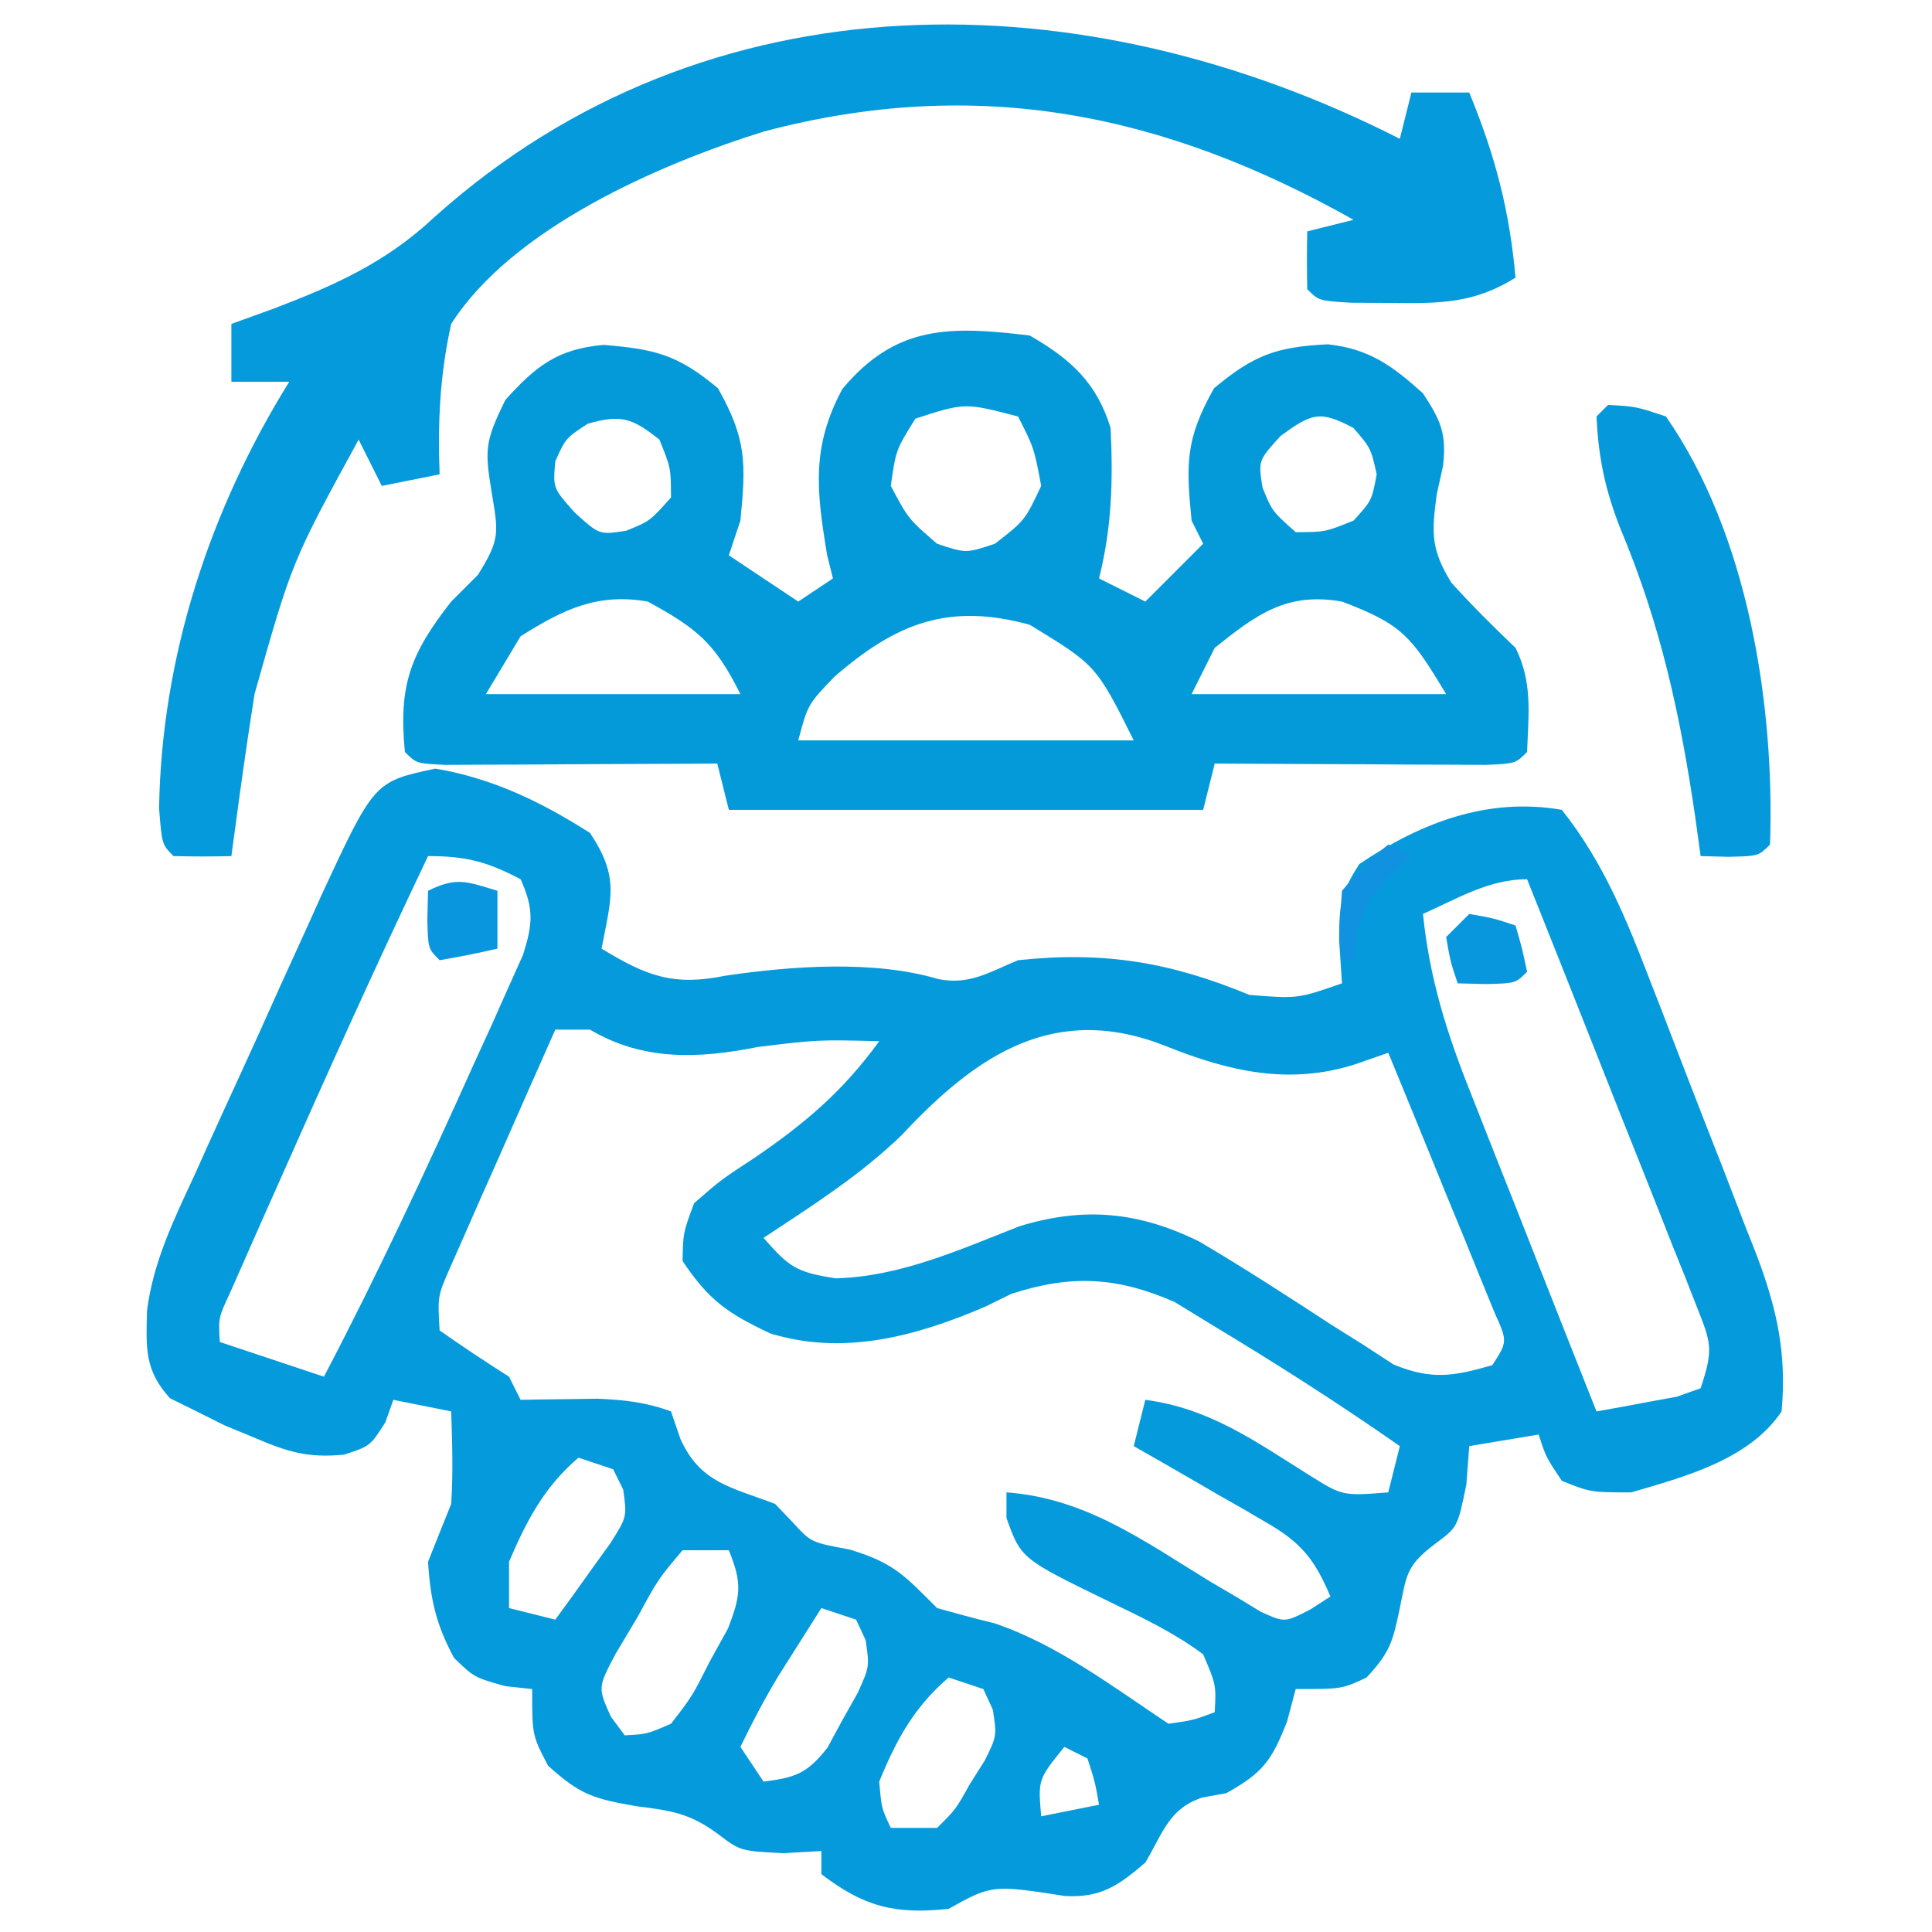 <?xml version="1.0" encoding="UTF-8"?>
<svg version="1.1" xmlns="http://www.w3.org/2000/svg" width="167" height="167">
<path d="M0 0 C4.924 0.821 9.176 2.881 13.375 5.562 C15.942 9.413 15.208 11.148 14.375 15.562 C18.293 17.951 20.6 18.817 25.113 17.895 C30.797 17.06 37.952 16.538 43.488 18.195 C46.192 18.722 47.86 17.604 50.375 16.562 C57.835 15.77 63.528 16.729 70.375 19.562 C74.543 19.895 74.543 19.895 78.375 18.562 C78.293 17.325 78.21 16.087 78.125 14.812 C78.146 11.844 78.22 10.802 79.875 8.25 C85.155 4.686 90.955 2.451 97.375 3.562 C100.98 8.094 102.983 13.062 105.047 18.434 C105.374 19.274 105.701 20.115 106.039 20.981 C106.725 22.75 107.407 24.521 108.085 26.293 C109.122 28.993 110.18 31.685 111.238 34.377 C111.905 36.104 112.57 37.831 113.234 39.559 C113.55 40.357 113.865 41.155 114.191 41.977 C115.959 46.66 116.828 50.474 116.375 55.562 C113.591 59.734 107.997 61.211 103.375 62.562 C99.875 62.562 99.875 62.562 97.375 61.562 C96 59.5 96 59.5 95.375 57.562 C93.395 57.892 91.415 58.222 89.375 58.562 C89.293 59.656 89.21 60.749 89.125 61.875 C88.375 65.562 88.375 65.562 86.438 67 C83.964 68.874 83.969 69.613 83.375 72.562 C82.777 75.417 82.551 76.375 80.5 78.562 C78.375 79.562 78.375 79.562 74.375 79.562 C74.127 80.491 73.88 81.419 73.625 82.375 C72.286 85.79 71.517 86.807 68.375 88.562 C67.354 88.748 67.354 88.748 66.312 88.938 C63.422 89.87 62.895 92.009 61.375 94.562 C59.058 96.549 57.525 97.629 54.414 97.449 C53.721 97.342 53.027 97.235 52.312 97.125 C48.231 96.542 47.697 96.68 44.375 98.562 C39.757 99.054 37.08 98.395 33.375 95.562 C33.375 94.903 33.375 94.243 33.375 93.562 C31.766 93.655 31.766 93.655 30.125 93.75 C26.375 93.562 26.375 93.562 24.453 92.105 C22.008 90.29 20.369 90.062 17.375 89.688 C13.72 89.041 12.591 88.758 9.75 86.188 C8.375 83.562 8.375 83.562 8.375 79.562 C7.612 79.48 6.849 79.397 6.062 79.312 C3.375 78.562 3.375 78.562 1.625 76.875 C0.076 74.01 -0.426 71.815 -0.625 68.562 C0.034 66.893 0.702 65.226 1.375 63.562 C1.551 60.87 1.467 58.265 1.375 55.562 C-0.275 55.233 -1.925 54.903 -3.625 54.562 C-3.852 55.202 -4.079 55.841 -4.312 56.5 C-5.625 58.562 -5.625 58.562 -7.891 59.301 C-11.069 59.605 -12.767 59.058 -15.688 57.812 C-16.524 57.467 -17.361 57.122 -18.223 56.766 C-19.015 56.369 -19.808 55.972 -20.625 55.562 C-21.387 55.186 -22.149 54.81 -22.934 54.422 C-25.156 51.979 -24.992 50.068 -24.917 46.86 C-24.381 42.641 -22.605 39 -20.828 35.172 C-20.438 34.305 -20.048 33.438 -19.646 32.544 C-18.823 30.723 -17.992 28.904 -17.154 27.089 C-15.876 24.315 -14.624 21.53 -13.375 18.742 C-12.569 16.968 -11.762 15.195 -10.953 13.422 C-10.394 12.178 -10.394 12.178 -9.823 10.909 C-5.278 1.131 -5.278 1.131 0 0 Z M-0.625 7.562 C-5.089 16.933 -9.362 26.384 -13.562 35.875 C-14.059 36.991 -14.556 38.106 -15.068 39.256 C-15.529 40.302 -15.99 41.348 -16.465 42.426 C-16.881 43.367 -17.297 44.309 -17.726 45.279 C-18.747 47.464 -18.747 47.464 -18.625 49.562 C-15.655 50.553 -12.685 51.542 -9.625 52.562 C-4.965 43.671 -0.738 34.593 3.375 25.438 C4.133 23.783 4.133 23.783 4.906 22.096 C5.37 21.051 5.834 20.006 6.312 18.93 C6.734 17.992 7.156 17.055 7.59 16.089 C8.436 13.365 8.53 12.152 7.375 9.562 C4.484 8.041 2.657 7.562 -0.625 7.562 Z M85.375 12.562 C85.948 18.179 87.441 22.895 89.535 28.121 C89.844 28.91 90.154 29.699 90.473 30.512 C91.454 33.011 92.445 35.506 93.438 38 C94.108 39.702 94.778 41.405 95.447 43.107 C97.082 47.262 98.726 51.413 100.375 55.562 C101.857 55.308 103.336 55.033 104.812 54.75 C105.636 54.599 106.46 54.448 107.309 54.293 C107.991 54.052 108.672 53.811 109.375 53.562 C110.51 50.159 110.286 49.648 109.02 46.458 C108.699 45.638 108.379 44.817 108.049 43.972 C107.694 43.09 107.339 42.209 106.973 41.301 C106.438 39.942 106.438 39.942 105.892 38.556 C104.749 35.659 103.594 32.767 102.438 29.875 C101.661 27.914 100.886 25.952 100.111 23.99 C98.209 19.177 96.296 14.368 94.375 9.562 C91.071 9.562 88.354 11.239 85.375 12.562 Z M10.375 22.562 C8.699 26.329 7.036 30.102 5.375 33.875 C4.898 34.947 4.421 36.019 3.93 37.123 C3.479 38.151 3.027 39.179 2.562 40.238 C1.934 41.66 1.934 41.66 1.293 43.111 C0.2 45.594 0.2 45.594 0.375 48.562 C2.342 49.944 4.344 51.277 6.375 52.562 C6.705 53.222 7.035 53.883 7.375 54.562 C7.978 54.551 8.582 54.539 9.203 54.527 C10.402 54.514 10.402 54.514 11.625 54.5 C12.808 54.483 12.808 54.483 14.016 54.465 C16.321 54.56 18.208 54.766 20.375 55.562 C20.643 56.346 20.911 57.13 21.188 57.938 C22.922 61.771 25.564 62.091 29.375 63.562 C29.87 64.078 30.365 64.594 30.875 65.125 C32.47 66.882 32.47 66.882 35.812 67.5 C39.668 68.65 40.621 69.809 43.375 72.562 C45.012 73.021 46.651 73.473 48.305 73.867 C53.752 75.697 58.622 79.394 63.375 82.562 C65.528 82.254 65.528 82.254 67.375 81.562 C67.5 79.199 67.5 79.199 66.375 76.562 C63.899 74.704 61.153 73.413 58.375 72.062 C50.641 68.302 50.641 68.302 49.375 64.781 C49.375 64.049 49.375 63.317 49.375 62.562 C56.189 63.055 61.243 66.753 66.918 70.232 C67.69 70.686 68.462 71.139 69.258 71.605 C69.953 72.029 70.648 72.452 71.364 72.887 C73.428 73.819 73.428 73.819 75.632 72.685 C76.207 72.314 76.782 71.944 77.375 71.562 C76.038 68.398 74.869 66.915 71.898 65.203 C71.228 64.81 70.558 64.417 69.867 64.012 C69.169 63.616 68.47 63.22 67.75 62.812 C66.69 62.196 66.69 62.196 65.609 61.566 C63.87 60.556 62.123 59.558 60.375 58.562 C60.705 57.242 61.035 55.922 61.375 54.562 C66.932 55.289 70.866 58.14 75.535 61.066 C78.43 62.873 78.43 62.873 82.375 62.562 C82.705 61.242 83.035 59.922 83.375 58.562 C78.146 54.911 72.775 51.477 67.312 48.188 C65.624 47.155 65.624 47.155 63.902 46.102 C58.973 43.951 55.017 43.703 49.793 45.402 C49.057 45.765 48.321 46.127 47.562 46.5 C41.615 49.049 35.345 50.776 28.973 48.828 C25.33 47.116 23.655 45.982 21.375 42.562 C21.422 40.121 21.422 40.121 22.375 37.562 C24.703 35.535 24.703 35.535 27.625 33.625 C32.027 30.609 35.253 27.868 38.375 23.562 C33.091 23.429 33.091 23.429 27.875 24.062 C22.773 25.083 17.97 25.285 13.375 22.562 C12.385 22.562 11.395 22.562 10.375 22.562 Z M40.316 31.68 C36.734 35.154 32.525 37.815 28.375 40.562 C30.59 43.072 31.139 43.526 34.625 44.062 C40.215 43.908 45.353 41.571 50.496 39.559 C56.074 37.847 60.819 38.296 66.054 40.889 C69.934 43.174 73.694 45.622 77.467 48.078 C78.866 48.956 78.866 48.956 80.293 49.852 C81.126 50.395 81.959 50.939 82.817 51.499 C86.088 52.859 88.009 52.537 91.375 51.562 C92.686 49.523 92.686 49.523 91.571 47.041 C91.146 46.004 90.722 44.967 90.285 43.898 C89.831 42.777 89.376 41.655 88.908 40.5 C88.423 39.324 87.938 38.149 87.438 36.938 C86.956 35.754 86.475 34.571 85.979 33.352 C84.784 30.419 83.583 27.49 82.375 24.562 C81.432 24.891 80.489 25.219 79.517 25.557 C73.838 27.374 68.63 26.186 63.188 24 C53.578 20.172 46.841 24.686 40.316 31.68 Z M12.375 59.562 C9.394 62.117 7.912 64.977 6.375 68.562 C6.375 69.882 6.375 71.203 6.375 72.562 C7.695 72.892 9.015 73.222 10.375 73.562 C11.411 72.157 12.428 70.738 13.438 69.312 C14.006 68.524 14.574 67.735 15.16 66.922 C16.571 64.672 16.571 64.672 16.246 62.328 C15.959 61.745 15.671 61.163 15.375 60.562 C14.385 60.233 13.395 59.903 12.375 59.562 Z M21.375 67.562 C19.255 70.077 19.255 70.077 17.5 73.312 C16.863 74.38 16.226 75.447 15.57 76.547 C14.048 79.441 14.048 79.441 15.18 81.953 C15.574 82.484 15.969 83.015 16.375 83.562 C18.279 83.464 18.279 83.464 20.375 82.562 C22.213 80.182 22.213 80.182 23.688 77.25 C24.22 76.284 24.752 75.319 25.301 74.324 C26.426 71.432 26.52 70.382 25.375 67.562 C24.055 67.562 22.735 67.562 21.375 67.562 Z M33.375 72.562 C32.581 73.811 31.79 75.061 31 76.312 C30.559 77.009 30.118 77.705 29.664 78.422 C28.456 80.428 27.391 82.454 26.375 84.562 C27.365 86.047 27.365 86.047 28.375 87.562 C31.142 87.213 32.135 86.866 33.895 84.637 C34.321 83.849 34.748 83.061 35.188 82.25 C35.627 81.47 36.067 80.69 36.52 79.887 C37.536 77.624 37.536 77.624 37.199 75.332 C36.927 74.748 36.655 74.164 36.375 73.562 C35.385 73.233 34.395 72.903 33.375 72.562 Z M44.375 78.562 C41.394 81.118 39.851 83.945 38.375 87.562 C38.57 89.861 38.57 89.861 39.375 91.562 C40.695 91.562 42.015 91.562 43.375 91.562 C44.99 89.966 44.99 89.966 46.188 87.812 C46.627 87.116 47.067 86.42 47.52 85.703 C48.542 83.603 48.542 83.603 48.199 81.359 C47.927 80.766 47.655 80.173 47.375 79.562 C46.385 79.233 45.395 78.903 44.375 78.562 Z M54.375 84.562 C52.098 87.378 52.098 87.378 52.375 90.562 C54.025 90.233 55.675 89.903 57.375 89.562 C57.027 87.587 57.027 87.587 56.375 85.562 C55.715 85.233 55.055 84.903 54.375 84.562 Z " fill="#059ADB" transform="translate(37.625,66.438)"/>
<path d="M0 0 C3.532 2.018 5.802 4.078 7 8 C7.217 12.551 7.11 16.561 6 21 C7.32 21.66 8.64 22.32 10 23 C11.65 21.35 13.3 19.7 15 18 C14.505 17.01 14.505 17.01 14 16 C13.507 11.066 13.475 8.931 15.938 4.562 C19.392 1.672 21.37 0.975 25.781 0.762 C29.355 1.146 31.376 2.632 34 5 C35.537 7.345 36.061 8.483 35.73 11.297 C35.551 12.106 35.372 12.916 35.188 13.75 C34.741 17.067 34.677 18.474 36.449 21.359 C38.226 23.334 40.082 25.164 42 27 C43.491 29.982 43.119 32.716 43 36 C42 37 42 37 39.5 37.114 C38.416 37.108 37.332 37.103 36.215 37.098 C34.46 37.093 34.46 37.093 32.67 37.088 C31.438 37.08 30.207 37.071 28.938 37.062 C27.084 37.056 27.084 37.056 25.193 37.049 C22.129 37.037 19.064 37.021 16 37 C15.67 38.32 15.34 39.64 15 41 C1.47 41 -12.06 41 -26 41 C-26.33 39.68 -26.66 38.36 -27 37 C-27.782 37.005 -28.565 37.01 -29.371 37.016 C-32.893 37.037 -36.415 37.05 -39.938 37.062 C-41.169 37.071 -42.401 37.079 -43.67 37.088 C-44.84 37.091 -46.01 37.094 -47.215 37.098 C-48.841 37.106 -48.841 37.106 -50.5 37.114 C-53 37 -53 37 -54 36 C-54.564 30.244 -53.534 27.515 -50 23 C-49.237 22.237 -48.474 21.474 -47.688 20.688 C-45.743 17.591 -45.929 17.012 -46.5 13.562 C-47.114 9.842 -47.081 9.164 -45.312 5.562 C-42.669 2.633 -40.791 1.154 -36.816 0.812 C-32.406 1.179 -30.432 1.639 -26.938 4.562 C-24.466 8.948 -24.512 11.041 -25 16 C-25.33 16.99 -25.66 17.98 -26 19 C-24.02 20.32 -22.04 21.64 -20 23 C-19.01 22.34 -18.02 21.68 -17 21 C-17.247 20.01 -17.247 20.01 -17.5 19 C-18.433 13.405 -18.875 9.629 -16.188 4.625 C-11.541 -0.951 -6.835 -0.821 0 0 Z M-9.875 7.188 C-11.56 9.894 -11.56 9.894 -12 13 C-10.484 15.853 -10.484 15.853 -8 18 C-5.5 18.833 -5.5 18.833 -3 18 C-0.409 15.99 -0.409 15.99 1 13 C0.38 9.719 0.38 9.719 -1 7 C-5.606 5.801 -5.606 5.801 -9.875 7.188 Z M-38.188 7.625 C-40.104 8.879 -40.104 8.879 -41 10.875 C-41.209 13.191 -41.209 13.191 -39.312 15.312 C-37.19 17.237 -37.19 17.237 -34.875 16.875 C-32.817 16.044 -32.817 16.044 -31 14 C-31.009 11.453 -31.009 11.453 -32 9 C-34.342 7.142 -35.295 6.798 -38.188 7.625 Z M21.688 8.688 C19.763 10.81 19.763 10.81 20.125 13.125 C20.956 15.183 20.956 15.183 23 17 C25.547 16.991 25.547 16.991 28 16 C29.575 14.266 29.575 14.266 30 12 C29.5 9.75 29.5 9.75 28 8 C25.077 6.441 24.384 6.72 21.688 8.688 Z M-44 26 C-45.485 28.475 -45.485 28.475 -47 31 C-39.74 31 -32.48 31 -25 31 C-27.224 26.553 -28.717 25.351 -33 23 C-37.363 22.236 -40.312 23.675 -44 26 Z M16 27 C15.34 28.32 14.68 29.64 14 31 C21.26 31 28.52 31 36 31 C32.976 25.959 32.194 24.974 27 23 C22.247 22.168 19.669 24.064 16 27 Z M-16.875 29.5 C-19.168 31.883 -19.168 31.883 -20 35 C-10.43 35 -0.86 35 9 35 C5.754 28.505 5.754 28.505 0 25 C-6.973 23.098 -11.497 24.824 -16.875 29.5 Z " fill="#049ADA" transform="translate(89,29)"/>
<path d="M0 0 C0.33 -1.32 0.66 -2.64 1 -4 C2.65 -4 4.3 -4 6 -4 C8.239 1.451 9.476 6.132 10 12 C6.428 14.232 3.469 14.239 -0.688 14.188 C-2.426 14.178 -2.426 14.178 -4.199 14.168 C-7 14 -7 14 -8 13 C-8.041 11.334 -8.043 9.666 -8 8 C-6.68 7.67 -5.36 7.34 -4 7 C-20.359 -2.2 -36.479 -5.519 -54.955 -0.638 C-64.106 2.217 -76.733 7.745 -82 16 C-82.978 20.38 -83.171 24.525 -83 29 C-85.475 29.495 -85.475 29.495 -88 30 C-88.66 28.68 -89.32 27.36 -90 26 C-95.761 36.539 -95.761 36.539 -99 48 C-99.182 49.186 -99.364 50.372 -99.551 51.594 C-100.06 55.06 -100.542 58.527 -101 62 C-102.666 62.043 -104.334 62.041 -106 62 C-107 61 -107 61 -107.25 57.875 C-107.039 44.775 -102.87 32.064 -96 21 C-97.65 21 -99.3 21 -101 21 C-101 19.35 -101 17.7 -101 16 C-99.804 15.567 -98.608 15.134 -97.375 14.688 C-92.082 12.672 -87.674 10.713 -83.5 6.812 C-59.805 -14.49 -27.217 -13.864 0 0 Z " fill="#059ADB" transform="translate(121,12)"/>
<path d="M0 0 C2.398 0.133 2.398 0.133 5 1 C12.083 11.156 14.418 25.884 14 38 C13 39 13 39 10.438 39.062 C9.633 39.042 8.829 39.021 8 39 C7.841 37.851 7.683 36.703 7.52 35.52 C6.225 26.722 4.529 18.944 1.078 10.723 C-0.24 7.393 -0.838 4.566 -1 1 C-0.67 0.67 -0.34 0.34 0 0 Z " fill="#0599DB" transform="translate(139,35)"/>
<path d="M0 0 C0 1.65 0 3.3 0 5 C-1.656 5.382 -3.325 5.714 -5 6 C-6 5 -6 5 -6.062 2.438 C-6.042 1.633 -6.021 0.829 -6 0 C-3.509 -1.245 -2.589 -0.777 0 0 Z " fill="#0A96DE" transform="translate(43,77)"/>
<path d="M0 0 C2.125 0.375 2.125 0.375 4 1 C4.562 2.938 4.562 2.938 5 5 C4 6 4 6 1.438 6.062 C0.231 6.032 0.231 6.032 -1 6 C-1.625 4.125 -1.625 4.125 -2 2 C-1.34 1.34 -0.68 0.68 0 0 Z " fill="#0897DD" transform="translate(127,79)"/>
<path d="M0 0 C0.66 0.33 1.32 0.66 2 1 C1.361 1.557 0.721 2.114 0.062 2.688 C-2.197 5.221 -2.631 6.683 -3 10 C-3.33 10 -3.66 10 -4 10 C-4.25 7.25 -4.25 7.25 -4 4 C-2 1.625 -2 1.625 0 0 Z " fill="#1092E1" transform="translate(120,73)"/>
</svg>
